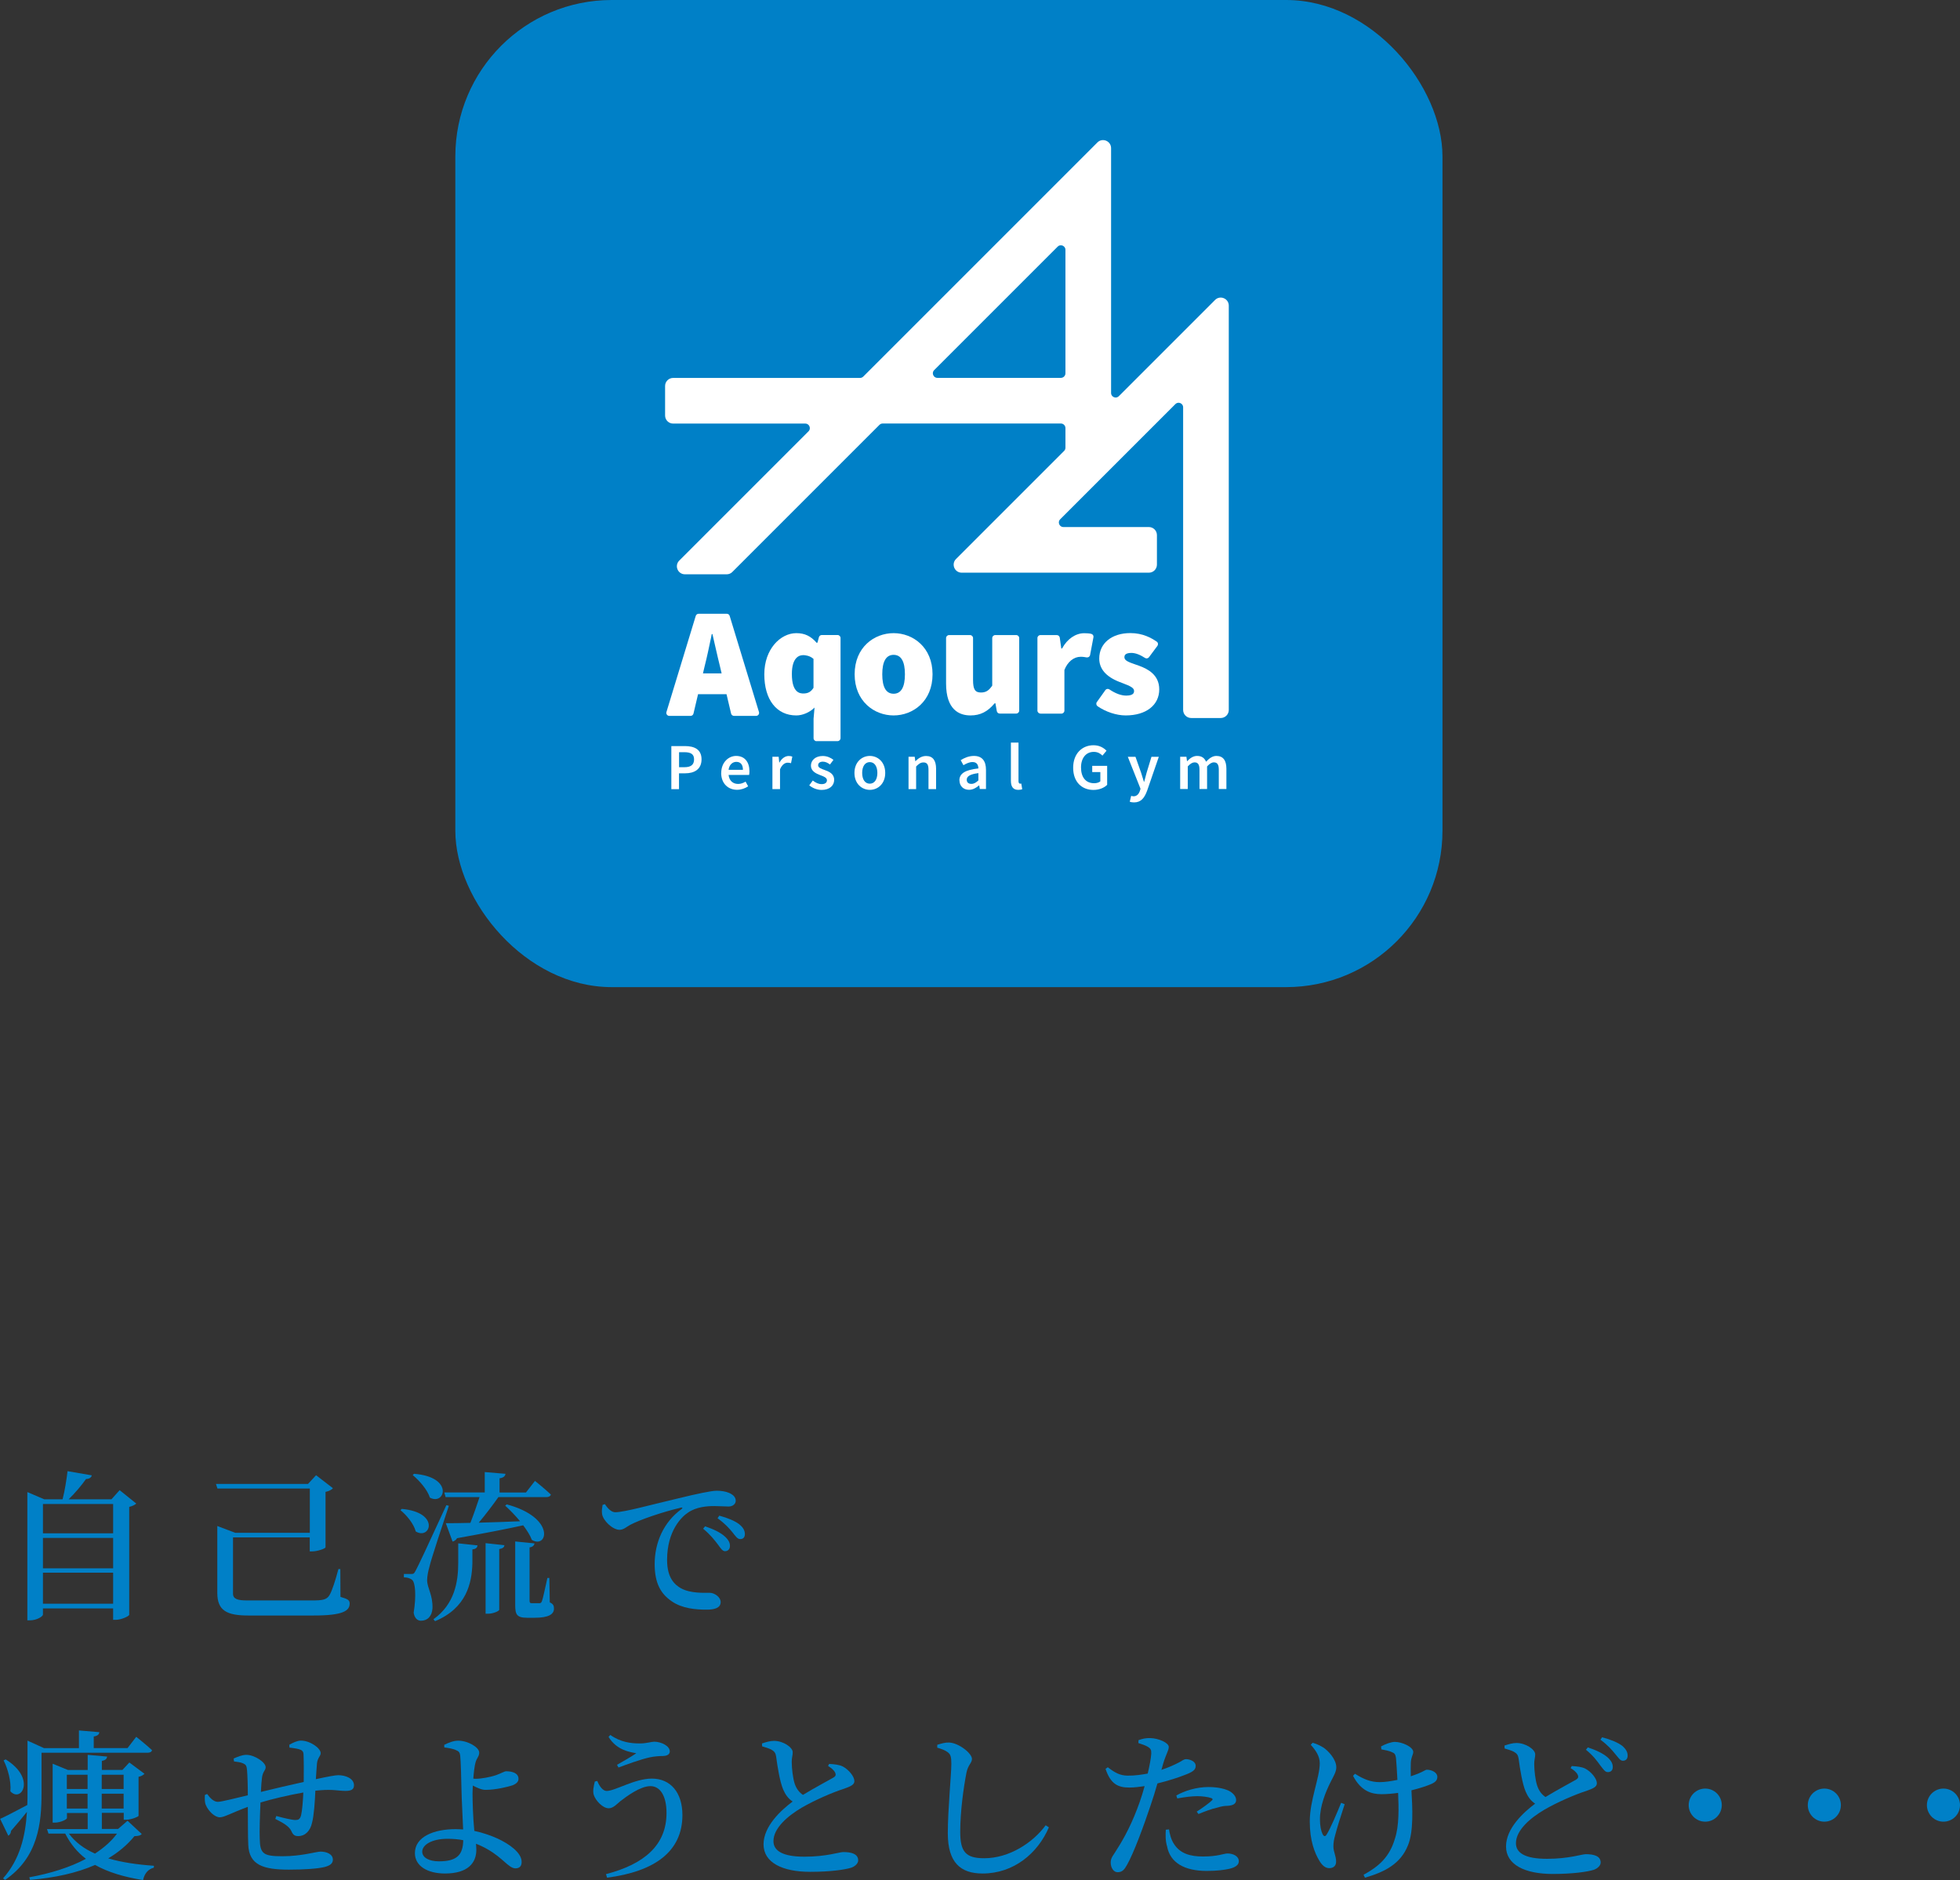 <?xml version="1.0" encoding="UTF-8"?><svg id="_レイヤー_2" xmlns="http://www.w3.org/2000/svg" viewBox="0 0 304.42 292.02"><rect x="0" y="0" width="304.42" height="292.02" fill="#333333" stroke="none"/><defs><style>.cls-1{stroke:#fff;stroke-linecap:round;stroke-linejoin:round;stroke-width:.54px;}.cls-1,.cls-2{fill:#fff;}.cls-2,.cls-3{stroke-width:0px;}.cls-3{fill:#0080c7;}</style></defs><g id="text"><rect class="cls-3" x="70.72" width="153.32" height="153.32" rx="24.29" ry="24.29"/><path class="cls-1" d="m172.3,61.04V23.01c0-.87-1.06-1.31-1.67-.69l-36.36,36.36c-.18.18-.43.29-.69.29h-29.03c-.54,0-.98.44-.98.98v4.59c0,.54.44.98.98.98h20.52c.87,0,1.31,1.06.69,1.67l-20.07,20.07c-.62.62-.18,1.67.69,1.67h6.49c.26,0,.51-.1.69-.29l22.84-22.84c.18-.18.43-.29.69-.29h27.68c.54,0,.98.44.98.98v3.05c0,.26-.1.51-.29.69l-16.78,16.78c-.62.62-.18,1.67.69,1.67h29.07c.54,0,.98-.44.98-.98v-4.59c0-.54-.44-.98-.98-.98h-13.27c-.87,0-1.31-1.06-.69-1.67l17.88-17.88c.62-.62,1.67-.18,1.67.69v47c0,.54.44.98.98.98h4.59c.54,0,.98-.44.98-.98v-62.8c0-.87-1.06-1.31-1.67-.69l-14.94,14.94c-.62.62-1.67.18-1.67-.69Zm-27.39-3.75l19.17-19.17c.62-.62,1.67-.18,1.67.69v19.17c0,.54-.44.98-.98.98h-19.17c-.87,0-1.31-1.06-.69-1.67Z"/><path class="cls-2" d="m114,111.19c-.21,0-.4-.15-.45-.36l-.71-3.01h-4.42l-.71,3.01c-.05.21-.23.36-.45.36h-3.31c-.15,0-.28-.07-.37-.19s-.11-.27-.07-.41l4.55-14.93c.06-.19.24-.33.44-.33h4.39c.2,0,.38.13.44.33l4.55,14.93c.04.14.02.29-.07.41s-.22.19-.37.19h-3.45Zm-3.34-12.73s-.1.03-.12.05l-.12.61c-.3,1.43-.64,3.05-.98,4.37l-.26,1.1h2.9s-.26-1.1-.26-1.1c-.21-.82-.42-1.77-.64-2.71-.18-.81-.36-1.59-.53-2.31h0Z"/><path class="cls-2" d="m126.82,115.12c-.25,0-.46-.21-.46-.46v-3.03l.15-1.73c-.74.74-1.85,1.22-2.83,1.22-3.07,0-4.97-2.45-4.97-6.39s2.53-6.39,4.97-6.39c1.31,0,2.25.45,3.17,1.51.03,0,.1-.03.12-.05l.22-.83c.06-.2.24-.34.44-.34h2.46c.25,0,.46.21.46.46v15.56c0,.25-.21.46-.46.46h-3.27Zm-2.12-13.36c-.51,0-1.71.29-1.71,2.93,0,3.02,1.36,3.02,1.8,3.02.71,0,1.16-.25,1.56-.88v-4.49c-.57-.51-1.28-.59-1.66-.59Z"/><path class="cls-2" d="m138.79,111.12c-3,0-6.05-2.19-6.05-6.39s3.04-6.39,6.05-6.39,6.05,2.19,6.05,6.39-3.04,6.39-6.05,6.39Zm0-9.41c-1.16,0-1.76,1.02-1.76,3.02s.59,3.02,1.76,3.02,1.76-1.02,1.76-3.02-.59-3.02-1.76-3.02Z"/><path class="cls-2" d="m150.74,111.12c-1.74,0-3.8-.86-3.8-4.97v-7.05c0-.25.21-.46.46-.46h3.27c.25,0,.46.21.46.46v6.51c0,1.46.31,1.95,1.22,1.95.86,0,1.28-.38,1.76-1.07v-7.39c0-.25.21-.46.46-.46h3.27c.25,0,.46.21.46.46v11.27c0,.25-.21.46-.46.46h-2.57c-.22,0-.41-.16-.45-.38l-.22-1.23s-.11.02-.13.03c-1.06,1.28-2.22,1.87-3.72,1.87Z"/><path class="cls-2" d="m161.59,110.83c-.25,0-.46-.21-.46-.46v-11.27c0-.25.21-.46.46-.46h2.55c.23,0,.42.17.46.4l.24,1.7s.11-.02.13-.04c.78-1.45,2.08-2.35,3.43-2.35.44,0,.8.03,1.09.1.24.06.39.29.34.53l-.52,2.75c-.02.12-.09.23-.19.3-.08.05-.17.08-.26.08-.03,0-.06,0-.09,0-.23-.04-.53-.1-.91-.1-1.09,0-2.04.77-2.54,2.05v6.32c0,.25-.21.46-.46.46h-3.27Z"/><path class="cls-2" d="m174.83,111.12c-1.42,0-3.09-.55-4.36-1.43-.1-.07-.17-.18-.19-.3-.02-.12,0-.25.08-.35l1.32-1.85c.09-.13.23-.19.37-.19.09,0,.18.03.26.08.95.64,1.83.96,2.61.96,1.22,0,1.22-.53,1.22-.73,0-.49-.65-.77-1.72-1.18-.21-.08-.41-.16-.62-.24-2.04-.81-3.07-2.02-3.07-3.61,0-2.36,1.94-3.95,4.83-3.95,1.94,0,3.27.76,4.1,1.33.1.07.17.18.19.3s-.01.25-.08.35l-1.31,1.76c-.09.12-.23.19-.37.19-.09,0-.17-.02-.25-.07-.8-.52-1.51-.78-2.13-.78-1.07,0-1.07.5-1.07.68,0,.51.65.75,1.72,1.12.19.06.38.13.57.2,1.34.49,3.12,1.4,3.12,3.66,0,2.46-2.05,4.05-5.22,4.05Z"/><path class="cls-2" d="m104.28,115.88h2.1c1.48,0,2.58.52,2.58,2.06s-1.1,2.17-2.54,2.17h-.96v2.46h-1.19v-6.68Zm2.05,3.28c1,0,1.47-.4,1.47-1.22s-.52-1.11-1.51-1.11h-.82v2.33h.86Z"/><path class="cls-2" d="m112.02,120.05c0-1.63,1.13-2.64,2.31-2.64,1.36,0,2.07.98,2.07,2.38,0,.23-.02.45-.05.57h-3.19c.1.89.67,1.4,1.48,1.4.43,0,.8-.14,1.16-.36l.4.73c-.48.32-1.08.54-1.72.54-1.39,0-2.47-.97-2.47-2.63Zm3.37-.48c0-.77-.34-1.24-1.03-1.24-.58,0-1.1.44-1.2,1.24h2.23Z"/><path class="cls-2" d="m119.98,117.54h.96l.09.9h.03c.36-.65.89-1.02,1.43-1.02.26,0,.42.03.57.1l-.2,1.02c-.18-.05-.31-.08-.52-.08-.4,0-.88.27-1.19,1.04v3.06h-1.18v-5.02Z"/><path class="cls-2" d="m125.69,121.98l.55-.75c.45.35.88.56,1.39.56.55,0,.81-.26.81-.6,0-.42-.54-.61-1.08-.81-.66-.25-1.41-.63-1.41-1.46s.7-1.5,1.83-1.5c.7,0,1.26.28,1.67.6l-.54.72c-.35-.26-.7-.44-1.1-.44-.5,0-.74.24-.74.56,0,.4.51.55,1.05.75.68.25,1.44.58,1.44,1.52,0,.86-.68,1.56-1.95,1.56-.69,0-1.41-.29-1.9-.7Z"/><path class="cls-2" d="m132.71,120.05c0-1.67,1.14-2.64,2.39-2.64s2.39.96,2.39,2.64-1.14,2.63-2.39,2.63-2.39-.96-2.39-2.63Zm3.56,0c0-1.01-.44-1.68-1.18-1.68s-1.18.67-1.18,1.68.44,1.67,1.18,1.67,1.18-.66,1.18-1.67Z"/><path class="cls-2" d="m141.11,117.54h.96l.09.68h.03c.45-.44.96-.8,1.65-.8,1.07,0,1.55.73,1.55,1.99v3.15h-1.18v-3c0-.83-.24-1.14-.78-1.14-.44,0-.73.22-1.14.63v3.51h-1.18v-5.02Z"/><path class="cls-2" d="m149.01,121.21c0-1.07.89-1.63,2.95-1.86-.02-.54-.23-.99-.91-.99-.5,0-.97.23-1.41.49l-.43-.78c.55-.35,1.26-.66,2.06-.66,1.26,0,1.87.77,1.87,2.17v2.97h-.96l-.09-.56h-.03c-.45.38-.96.68-1.56.68-.88,0-1.48-.6-1.48-1.47Zm2.95,0v-1.13c-1.36.17-1.81.53-1.81,1.03,0,.44.3.64.72.64s.72-.2,1.09-.54Z"/><path class="cls-2" d="m157.01,121.27v-5.93h1.18v5.99c0,.29.13.39.25.39.05,0,.09,0,.18-.02l.15.88c-.14.06-.34.1-.62.1-.83,0-1.14-.54-1.14-1.41Z"/><path class="cls-2" d="m166.68,119.24c0-2.19,1.39-3.49,3.16-3.49.95,0,1.6.42,2.02.85l-.63.76c-.34-.33-.73-.58-1.35-.58-1.18,0-1.98.92-1.98,2.42s.71,2.45,2.05,2.45c.37,0,.74-.11.95-.29v-1.44h-1.26v-.97h2.32v2.95c-.45.45-1.22.79-2.13.79-1.8,0-3.15-1.23-3.15-3.44Z"/><path class="cls-2" d="m175.47,124.52l.22-.91c.1.03.24.07.36.07.53,0,.83-.36,1-.86l.09-.31-1.97-4.96h1.19l.87,2.46c.15.45.29.94.44,1.42h.04c.13-.47.25-.96.38-1.42l.75-2.46h1.14l-1.81,5.25c-.42,1.13-.94,1.83-2.04,1.83-.27,0-.47-.04-.65-.1Z"/><path class="cls-2" d="m183.31,117.54h.96l.09.68h.03c.43-.44.91-.81,1.54-.81.74,0,1.15.34,1.39.9.48-.51.98-.9,1.61-.9,1.06,0,1.55.73,1.55,1.99v3.15h-1.18v-3c0-.83-.25-1.14-.77-1.14-.32,0-.66.2-1.05.63v3.51h-1.18v-3c0-.83-.25-1.14-.77-1.14-.31,0-.66.2-1.05.63v3.51h-1.18v-5.02Z"/><path class="cls-3" d="m21.17,233.53c-.18.17-.58.4-1.1.52v16.77c-.05.2-1.2.77-2.1.77h-.4v-1.77H6.67v.95c0,.3-.98.9-2.02.9h-.4v-19.92l2.62,1.12h2.85c.35-1.35.62-3.1.77-4.37l3.77.65c-.08.32-.35.55-.9.57-.67.95-1.67,2.15-2.7,3.15h6.65l1.27-1.42,2.57,2.07Zm-14.5.07v4.55h10.9v-4.55H6.67Zm0,5.27v4.72h10.9v-4.72H6.67Zm10.9,10.22v-4.82H6.67v4.82h10.9Z"/><path class="cls-3" d="m52.89,248.03c1.07.32,1.42.47,1.42,1.02,0,1.15-1.05,1.87-5.62,1.87h-10.12c-3.32,0-4.82-.75-4.82-3.5v-10.4l2.77,1.05h11.6v-6.87h-14.35l-.23-.72h14.3l1.25-1.35,2.62,2.02c-.17.22-.6.45-1.15.57v8.62c-.03.18-1.25.62-2.05.62h-.4v-2.17h-11.92v8.72c0,.87.75,1.07,2.22,1.07h10.05c1.6,0,2.27-.1,2.7-.8.4-.62,1-2.52,1.4-4.07h.3l.02,4.3Z"/><path class="cls-3" d="m62.4,234.36c6.05.55,4.42,4.9,2.17,3.5-.3-1.17-1.4-2.52-2.37-3.3l.2-.2Zm7.32-.5c-.95,2.87-2.72,8.2-3,9.4-.22.77-.38,1.57-.38,2.2.03,1.25.9,2.25.83,4.35-.08,1.2-.75,1.92-1.8,1.92-.52,0-1-.4-1.12-1.25.42-2.6.27-4.75-.27-5.12-.35-.25-.7-.35-1.25-.37v-.52h1.1c.35,0,.45,0,.7-.47q.52-.9,4.8-10.22l.4.1Zm-5.42-4.95c6.25.47,4.82,4.97,2.47,3.7-.4-1.25-1.65-2.67-2.67-3.5l.2-.2Zm6.87,10.8l3,.32c-.05.32-.2.55-.8.62v2.15c-.08,3.05-.88,6.95-5.8,9l-.25-.3c3.32-2.35,3.85-5.87,3.85-8.75v-3.05Zm-2.15-7.9h6.27v-3.17l3.22.27c-.05.35-.27.6-.92.7v2.2h4.1l1.4-1.8s1.52,1.22,2.47,2.12c-.08.27-.35.4-.7.4h-7.45c-.9,1.27-2.02,2.75-3.05,3.97,1.9-.05,4.12-.12,6.42-.22-.75-.9-1.6-1.77-2.32-2.42l.25-.2c7.67,2.07,6.32,6.97,3.9,5.52-.27-.72-.77-1.5-1.35-2.27-2.5.55-5.82,1.2-10.27,2-.17.3-.45.47-.7.52l-1.05-2.85c.88,0,2.2,0,3.82-.05.5-1.27,1.02-2.8,1.42-4h-5.27l-.2-.72Zm6.4,7.87l2.92.32c-.02.3-.22.5-.8.6v9.42c0,.2-.92.62-1.72.62h-.4v-10.97Zm9.97,9.2c.55.25.65.52.65.97,0,.87-.82,1.42-3,1.42h-1.15c-1.65,0-1.87-.52-1.87-2v-9.85l3,.3c-.05.3-.27.55-.77.62v8.27c0,.3.07.4.37.4h1.2c.18-.03.25-.08.35-.32.17-.42.5-2.07.85-3.6h.3l.07,3.77Z"/><path class="cls-3" d="m93.95,233.61c.4.65,1,1.27,1.6,1.27,1.42,0,5.57-1.17,9.85-2.17,2.75-.67,5.07-1.17,5.9-1.17.7,0,1.42.1,1.97.35.6.27,1,.65,1,1.2,0,.5-.45.9-1.12.9-.6,0-1.37-.07-2.2-.07-1.15,0-2.77.12-4.07,1-1,.65-3.27,2.82-3.27,7.37,0,2.82,1.2,3.85,2.15,4.4,1.5.82,3.62.7,4.45.7.75,0,1.72.65,1.72,1.45,0,.92-1,1.17-2.15,1.17-1.72,0-3.82-.17-5.45-1.3-1.65-1.12-2.65-2.75-2.65-5.77,0-3.3,1.35-6.5,4.17-8.55.2-.15.17-.3-.1-.22-2.87.67-6.37,1.87-7.87,2.67-.52.27-1.02.77-1.65.77-1.07,0-2.57-1.42-2.72-2.47-.08-.5.02-1,.08-1.4l.37-.12Zm15.55,3.45c1.32.45,2.42.97,3.12,1.62.55.52.77.97.75,1.45,0,.47-.3.8-.77.8-.38,0-.67-.45-1.12-1.07-.5-.65-1.15-1.5-2.27-2.42l.3-.37Zm2.22-1.65c1.35.37,2.42.82,3.07,1.32.65.52.9,1,.9,1.55,0,.5-.27.77-.72.77s-.72-.45-1.22-1.07c-.5-.6-1.07-1.27-2.3-2.17l.27-.4Z"/><path class="cls-3" d="m6.45,278.52c0,4.52-.47,9.95-5.67,13.47l-.3-.25c2.62-2.95,3.47-6.55,3.7-10.32-.65.82-1.5,1.85-2.47,2.95,0,.3-.17.62-.42.75l-1.27-2.62c.72-.3,2.42-1.2,4.22-2.15.03-.6.03-1.2.03-1.8v-8.2l2.57,1.17h5.42v-2.75l3.17.27c-.05.35-.25.57-.87.67v1.8h5.25l1.35-1.75s1.52,1.2,2.45,2.07c-.05.28-.33.4-.67.4H6.45v6.27Zm-5.57-5.25c4.75,2.92,2.45,6.82.73,4.95.15-1.55-.4-3.52-1.05-4.8l.32-.15Zm21.12,11.6c-.2.22-.48.3-1.12.32-1.1,1.35-2.47,2.5-4.07,3.45,2.1.62,4.52.97,7.1,1.15l-.02.3c-.9.22-1.45.92-1.67,1.92-2.92-.47-5.4-1.2-7.45-2.35-2.85,1.25-6.25,2-10.1,2.32l-.12-.4c3.3-.6,6.32-1.55,8.8-2.87-1.32-1-2.4-2.3-3.22-3.92h-2.6l-.23-.7h6.32v-2.5h-3.22v.8c0,.2-1,.7-1.92.7h-.3v-9.15l2.37.97h3.07v-2.35l3.02.27c-.05.35-.25.57-.82.67v1.4h3.2l1.07-1.15,2.35,1.75c-.15.17-.5.4-.92.47v6.07c-.05.15-1.17.6-1.92.6h-.38v-1.07h-3.4v2.5h2.52l1.47-1.27,2.2,2.05Zm-11.62-9.22v2.22h3.22v-2.22h-3.22Zm3.22,5.25v-2.3h-3.22v2.3h3.22Zm-2.9,3.9c1,1.35,2.37,2.35,4.05,3.1,1.38-.9,2.55-1.92,3.42-3.1h-7.47Zm5.1-9.15v2.22h3.4v-2.22h-3.4Zm3.4,5.25v-2.3h-3.4v2.3h3.4Z"/><path class="cls-3" d="m44.92,271c.62-.35,1.27-.65,1.82-.65,1.42,0,3.07,1.17,3.07,1.95,0,.45-.5.72-.58,1.62-.05.65-.12,1.47-.17,2.42,1.92-.42,3.05-.62,3.47-.62,1.17,0,2.45.52,2.45,1.57,0,.67-.47.87-1.32.87-1.1,0-1.92-.27-3.95-.1-.23.03-.48.05-.73.07-.07,1.7-.22,3.9-.52,5-.27,1.2-1.02,2.05-2.15,2.05-.52,0-.8-.18-1.05-.77-.37-.82-1.47-1.37-2.5-1.9l.15-.45c1.17.32,2.47.62,2.95.62.45,0,.72-.08.9-.72.17-.67.3-2.27.35-3.55-2.27.4-4.82,1-6.65,1.55-.1,2.15-.17,4.5-.12,5.6.05,2.35.52,2.75,3.52,2.75s5.27-.72,5.92-.72c.98,0,1.92.4,1.92,1.25,0,.57-.4.92-1.32,1.15-1.05.25-3.07.4-5.52.4-3.97,0-6.17-.72-6.3-3.85-.07-1.4-.05-3.62-.07-5.9-2.57.95-3.65,1.62-4.35,1.62-.77,0-1.75-.92-2.17-1.9-.18-.4-.18-.97-.15-1.57l.35-.15c.48.67,1.05,1.22,1.67,1.22.55,0,2.87-.6,4.65-1.02,0-1.57-.05-3.02-.12-3.87-.05-.72-.2-.9-.58-1.07-.4-.2-.97-.25-1.45-.32l-.05-.45c.57-.25,1.3-.57,1.97-.57,1.27,0,3,1.15,3,1.92,0,.5-.45.65-.57,1.62-.07.47-.12,1.27-.17,2.22,1.82-.45,4.6-1.1,6.65-1.55.02-1.42.02-3.3-.03-4.32-.02-.42-.25-.65-.72-.77-.42-.12-.9-.17-1.47-.25l-.02-.42Z"/><path class="cls-3" d="m73.65,284.37c1.42.3,2.65.75,3.65,1.2,1.72.8,3.72,2.15,3.72,3.62,0,.7-.37,1-.97,1-1.02,0-1.9-1.57-4.3-2.95-.55-.32-1.17-.62-1.82-.87.02.3.05.6.05.95,0,2.02-1.3,3.67-4.87,3.67-2.7,0-4.67-1.15-4.67-3.17,0-2.55,2.97-3.72,6.32-3.72.4,0,.8.03,1.17.05-.07-1.97-.22-4.45-.25-6-.02-1.47-.12-4.82-.2-5.42-.05-.52-.2-.72-.65-.9-.52-.25-1.3-.35-1.82-.42l-.02-.4c.6-.3,1.4-.65,2.17-.65,1.55,0,3.27,1.05,3.27,1.85,0,.6-.38.82-.57,1.52-.15.5-.27,1.5-.35,2.52.15.03.27.03.4.03.8,0,2.22-.25,3.15-.57.82-.3,1.3-.6,1.55-.6.98,0,1.92.3,1.92,1.17,0,.4-.25.75-.95,1.02-.67.22-2.57.7-4.17.7-.62,0-1.37-.35-1.97-.67-.02.47-.05.92-.05,1.27,0,1.17.08,3.82.27,5.7v.07Zm-1.7,1.45c-.75-.15-1.57-.22-2.45-.22-2.4,0-3.92.92-3.92,2,0,.87.97,1.5,2.6,1.5,2.8,0,3.72-1,3.77-3.27Z"/><path class="cls-3" d="m92.77,276.62c.32.82.87,1.55,1.45,1.55,1.32,0,4.35-1.92,7.02-1.92,2.9,0,4.75,2.15,4.75,5.67,0,5.7-4.37,8.77-11.7,9.72l-.17-.55c6.02-1.57,9.4-4.55,9.4-9.5,0-2.6-.95-4.17-2.5-4.17s-3.65,1.55-4.65,2.32c-.55.45-1.12,1.12-1.82,1.12-.95,0-2.05-1.22-2.32-2.05-.2-.6-.02-1.37.15-2.1l.4-.1Zm1.75-6.85l.27-.3c1.62,1.15,3.25,1.32,4.6,1.32,1.02,0,1.77-.27,2.22-.27,1.07,0,2.42.65,2.42,1.5,0,.42-.35.7-1.05.72-.5,0-1.38.05-2.1.22-1.4.3-3.62,1.12-4.82,1.57l-.23-.42c1.02-.57,2.3-1.32,3-1.8-.97-.18-3.05-.45-4.32-2.55Z"/><path class="cls-3" d="m128.8,273.97c.8.05,1.55.12,2.1.4.95.5,1.8,1.57,1.8,2.27,0,.55-.52.8-1.65,1.2-1.75.55-4.6,1.8-6.52,2.92-2.12,1.25-4.4,3.15-4.4,5.2,0,1.5,1.42,2.42,4.82,2.42s5.42-.72,6.02-.72c1.25,0,2.32.27,2.32,1.3,0,.45-.45.9-1.05,1.12-1,.32-3.27.65-6.4.65-4.35,0-7.25-1.45-7.25-4.27s2.72-5.3,4.52-6.65c-.7-.45-1.15-1.12-1.47-1.87-.52-1.22-.88-3.5-1.1-5.15-.08-.5-.25-.77-.75-1.05-.4-.2-.97-.37-1.42-.5l-.02-.45c.67-.22,1.25-.4,1.87-.4,1.45,0,2.9,1.02,2.9,1.75.02.47-.17.9-.15,1.52,0,.97.17,2.52.47,3.42.27.75.67,1.3,1.27,1.7,1.8-1.1,4.02-2.27,4.75-2.7.33-.2.4-.4.27-.72-.2-.45-.67-.8-1.12-1.07l.17-.32Z"/><path class="cls-3" d="m145.57,271.45v-.45c.65-.2,1.25-.38,1.82-.35,1.47.03,3.57,1.65,3.57,2.55,0,.62-.6.9-.85,2.12-.47,2.4-.97,6.1-.97,9.2s.85,4.1,3.72,4.1c3.9,0,7.57-2.42,9.55-5.12l.5.32c-1.72,4.02-5.45,7.17-10.3,7.17-3.45,0-5.4-1.72-5.4-6.25,0-3.7.55-9.1.55-10.8,0-1.07-.12-1.47-.58-1.8-.4-.3-.87-.47-1.62-.7Z"/><path class="cls-3" d="m180.37,274.9c1.2-.4,2.1-.82,2.82-1.2.45-.28.77-.47,1-.47.55,0,1.52.3,1.52,1.05,0,.6-.42.95-1.87,1.47-.65.27-2.4.85-4.07,1.25-.32,1.12-.7,2.37-1.1,3.52-1.02,3.05-2.6,7.35-3.62,9.12-.4.72-.73,1.15-1.47,1.15-.62,0-1.07-.7-1.07-1.5s.45-1.15,1-2.1c1.07-1.67,2.37-4.05,3.52-7.35.25-.72.52-1.57.75-2.42-.8.12-1.67.22-2.37.22-1.72,0-2.9-.5-3.7-2.9l.35-.25c1.2.92,1.92,1.27,3.05,1.3,1.1.02,2.22-.15,3.15-.32.3-1.25.5-2.37.55-3.07.02-.6-.08-.8-.5-1.07-.42-.25-.95-.42-1.5-.6l.02-.45c.6-.22,1.17-.35,1.85-.32,1.25.03,2.85.72,2.85,1.37,0,.55-.42,1.1-.87,2.6l-.27.97Zm1.2,9.25c.1.67.3,1.57.8,2.3.92,1.4,2.4,1.9,4.47,1.9,2.35,0,3.22-.47,3.82-.47.8,0,1.75.37,1.75,1.22,0,.6-.62.97-1.52,1.17-.77.17-1.87.32-3.47.32-3.42,0-5.67-1.25-6.15-3.8-.27-.87-.25-1.82-.2-2.6l.5-.05Zm1.12-5.27c1.25-.72,3.12-1.32,5-1.32,1.65,0,2.75.35,3.3.65.67.4,1,.9,1,1.37,0,.57-.45.85-1.35.9-.45,0-.9.07-1.55.27-.95.2-2.07.65-2.95,1l-.27-.37c.8-.5,2.1-1.45,2.37-1.75.17-.15.1-.27-.1-.35-.57-.2-1.45-.3-2.17-.3-.92,0-2,.15-3.12.35l-.15-.45Z"/><path class="cls-3" d="m208.85,280.22c-.55,1.65-1.25,3.9-1.5,4.9-.15.55-.25,1.05-.25,1.67,0,.85.42,1.45.42,2.35,0,.65-.4,1.02-1.07,1.02-.62,0-1.15-.47-1.57-1.22-.67-1.12-1.45-3.02-1.45-6.02,0-3.35,1.55-6.8,1.55-9.07,0-1.07-.62-2-1.4-2.85l.3-.32c.73.22,1.17.45,1.7.77.67.45,1.97,1.77,1.97,3.05,0,.65-.38,1.3-.82,2.15-.85,1.67-1.72,3.85-1.72,5.9,0,1.05.17,1.85.42,2.35.2.37.42.37.62.03.55-.85,1.6-3.32,2.25-4.92l.55.22Zm5.65-8.97c.67-.37,1.57-.7,2.15-.7,1.1,0,2.85.77,2.85,1.57,0,.4-.35.82-.38,1.7-.02.52-.02,1.27,0,2.07.42-.15.82-.28,1.15-.42.9-.37,1.15-.6,1.32-.6.77,0,1.65.42,1.65,1.1,0,.47-.23.8-.9,1.1s-1.8.67-3.12,1c.15,2.65.37,6.37-.55,8.57-1.15,2.85-3.57,4.1-6.67,5l-.22-.45c2.42-1.32,4.05-2.8,4.87-5.6.67-1.97.6-4.8.5-7.12-.87.12-1.75.2-2.6.2-1.52,0-3.17-.47-4.4-2.85l.3-.32c1.37.87,2.5,1.3,3.82,1.3.83,0,1.8-.15,2.77-.35-.07-1.3-.15-2.67-.22-3.4-.08-.55-.23-.75-.55-.87-.48-.25-1.1-.35-1.72-.47l-.05-.45Z"/><path class="cls-3" d="m244.12,274.3c.8.05,1.55.12,2.1.4.95.5,1.8,1.57,1.8,2.27,0,.55-.52.8-1.65,1.2-1.75.55-4.6,1.8-6.52,2.92-2.12,1.25-4.4,3.15-4.4,5.2,0,1.5,1.42,2.42,4.82,2.42s5.42-.72,6.02-.72c1.25,0,2.32.27,2.32,1.3,0,.45-.45.9-1.05,1.12-1,.32-3.27.65-6.4.65-4.35,0-7.25-1.45-7.25-4.27s2.72-5.3,4.52-6.65c-.7-.45-1.15-1.12-1.47-1.87-.52-1.22-.88-3.5-1.1-5.15-.08-.5-.25-.77-.75-1.05-.4-.2-.97-.37-1.42-.5l-.02-.45c.67-.22,1.25-.4,1.87-.4,1.45,0,2.9,1.02,2.9,1.75.02.47-.17.9-.15,1.52,0,.97.17,2.52.48,3.42.27.75.67,1.3,1.27,1.7,1.8-1.1,4.02-2.27,4.75-2.7.32-.2.4-.4.27-.72-.2-.45-.67-.8-1.12-1.07l.18-.32Zm2.5-2.9c1.32.45,2.4.95,3.12,1.6.57.55.75.97.75,1.47s-.32.8-.8.77c-.4,0-.67-.45-1.15-1.05-.48-.67-1.1-1.52-2.22-2.42l.3-.37Zm2.2-1.57c1.35.35,2.42.8,3.1,1.3.62.52.88,1,.88,1.55,0,.5-.27.8-.75.8-.42,0-.7-.5-1.22-1.1-.5-.6-1.02-1.25-2.25-2.17l.25-.38Z"/><path class="cls-3" d="m264.85,282.94c-1.42,0-2.57-1.15-2.57-2.57s1.15-2.57,2.57-2.57,2.57,1.15,2.57,2.57-1.15,2.57-2.57,2.57Z"/><path class="cls-3" d="m283.35,282.94c-1.42,0-2.57-1.15-2.57-2.57s1.15-2.57,2.57-2.57,2.57,1.15,2.57,2.57-1.15,2.57-2.57,2.57Z"/><path class="cls-3" d="m301.85,282.94c-1.42,0-2.57-1.15-2.57-2.57s1.15-2.57,2.57-2.57,2.57,1.15,2.57,2.57-1.15,2.57-2.57,2.57Z"/></g></svg>